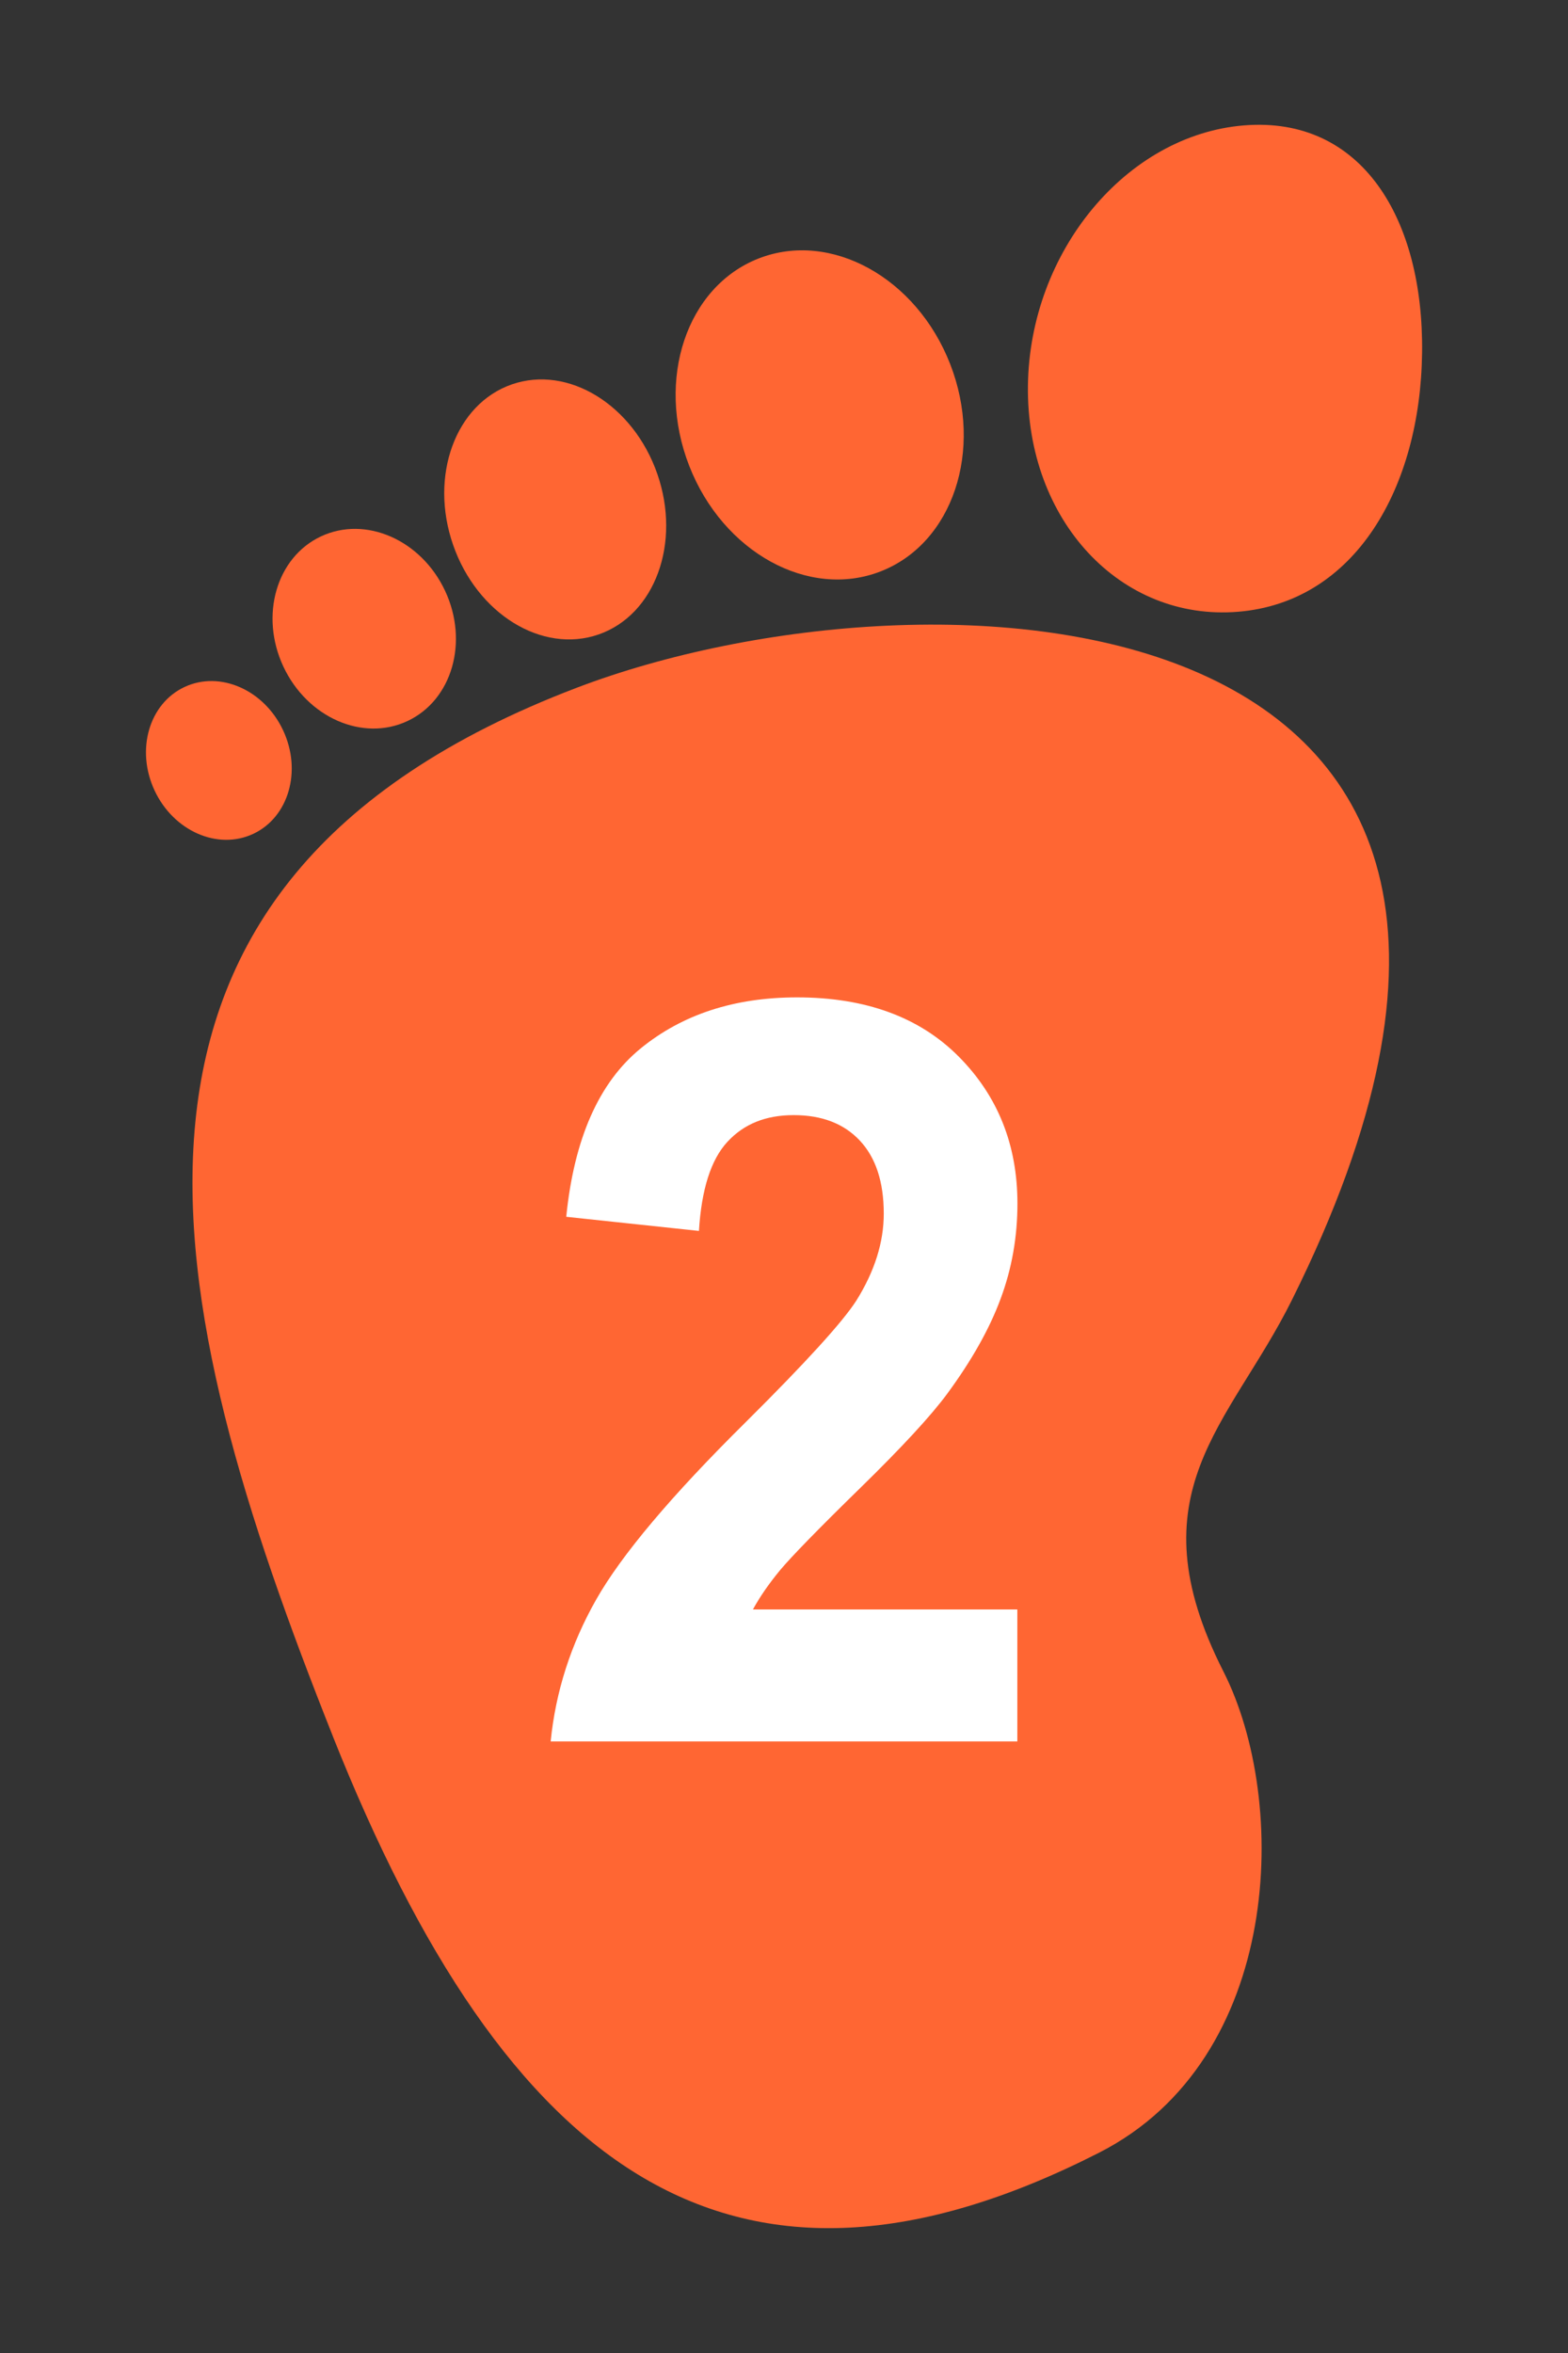 <?xml version="1.0" encoding="UTF-8"?><svg xmlns="http://www.w3.org/2000/svg" viewBox="0 0 160 240"><rect x="0" y="0" width="160" height="240" fill="#333333" stroke="none"/><defs><style>.e{fill:#fff;}.f{fill:#f63;}</style></defs><g id="a"><g><g><path class="f" d="M33.96,177.09c17.71,44.52,40.85,61.5,78.21,42.47,18.72-9.54,19.41-35.79,12.67-49.07-9.3-18.3,.63-25.12,6.97-37.86,36.58-73.45-37.08-76.13-72.91-62.5-52.95,20.15-42.65,62.43-24.94,106.95Z"/><g><path class="f" d="M145.11,36c-.17,13.7-6.8,25.43-18.8,26.4-12,.97-21.59-9.35-21.42-23.05,.17-13.7,10.05-25.59,22.05-26.56,12-.97,18.35,9.5,18.17,23.2Z"/><ellipse class="f" cx="83.64" cy="42.32" rx="14.29" ry="17.13" transform="translate(-9.66 33.29) rotate(-21.31)"/><ellipse class="f" cx="56.66" cy="51.96" rx="11.03" ry="13.5" transform="translate(-13.91 21.45) rotate(-19.14)"/><ellipse class="f" cx="37.17" cy="64.13" rx="9.11" ry="10.4" transform="translate(-23.69 21.81) rotate(-25.09)"/><ellipse class="f" cx="22.33" cy="77.56" rx="7.24" ry="8.27" transform="translate(-30.78 16.79) rotate(-25.09)"/></g></g><path class="e" d="M103.81,164.16v13.46H56.19c.51-5.09,2.06-9.91,4.64-14.46,2.58-4.55,7.67-10.6,15.28-18.12,6.12-6.08,9.88-10.21,11.27-12.38,1.87-2.99,2.8-5.95,2.8-8.87,0-3.23-.81-5.71-2.44-7.45-1.63-1.74-3.88-2.6-6.75-2.6s-5.09,.91-6.77,2.73c-1.68,1.82-2.64,4.85-2.9,9.08l-13.54-1.44c.8-7.97,3.34-13.7,7.59-17.17,4.25-3.47,9.57-5.21,15.96-5.21,6.99,0,12.49,2.01,16.49,6.03,4,4.02,6,9.02,6,15,0,3.4-.57,6.64-1.72,9.72-1.14,3.08-2.96,6.3-5.44,9.67-1.64,2.23-4.61,5.45-8.9,9.64-4.29,4.19-7,6.98-8.15,8.35-1.14,1.38-2.07,2.72-2.78,4.02h26.98Z"/></g></g><g id="b"/><g id="c"/><g id="d"/></svg>